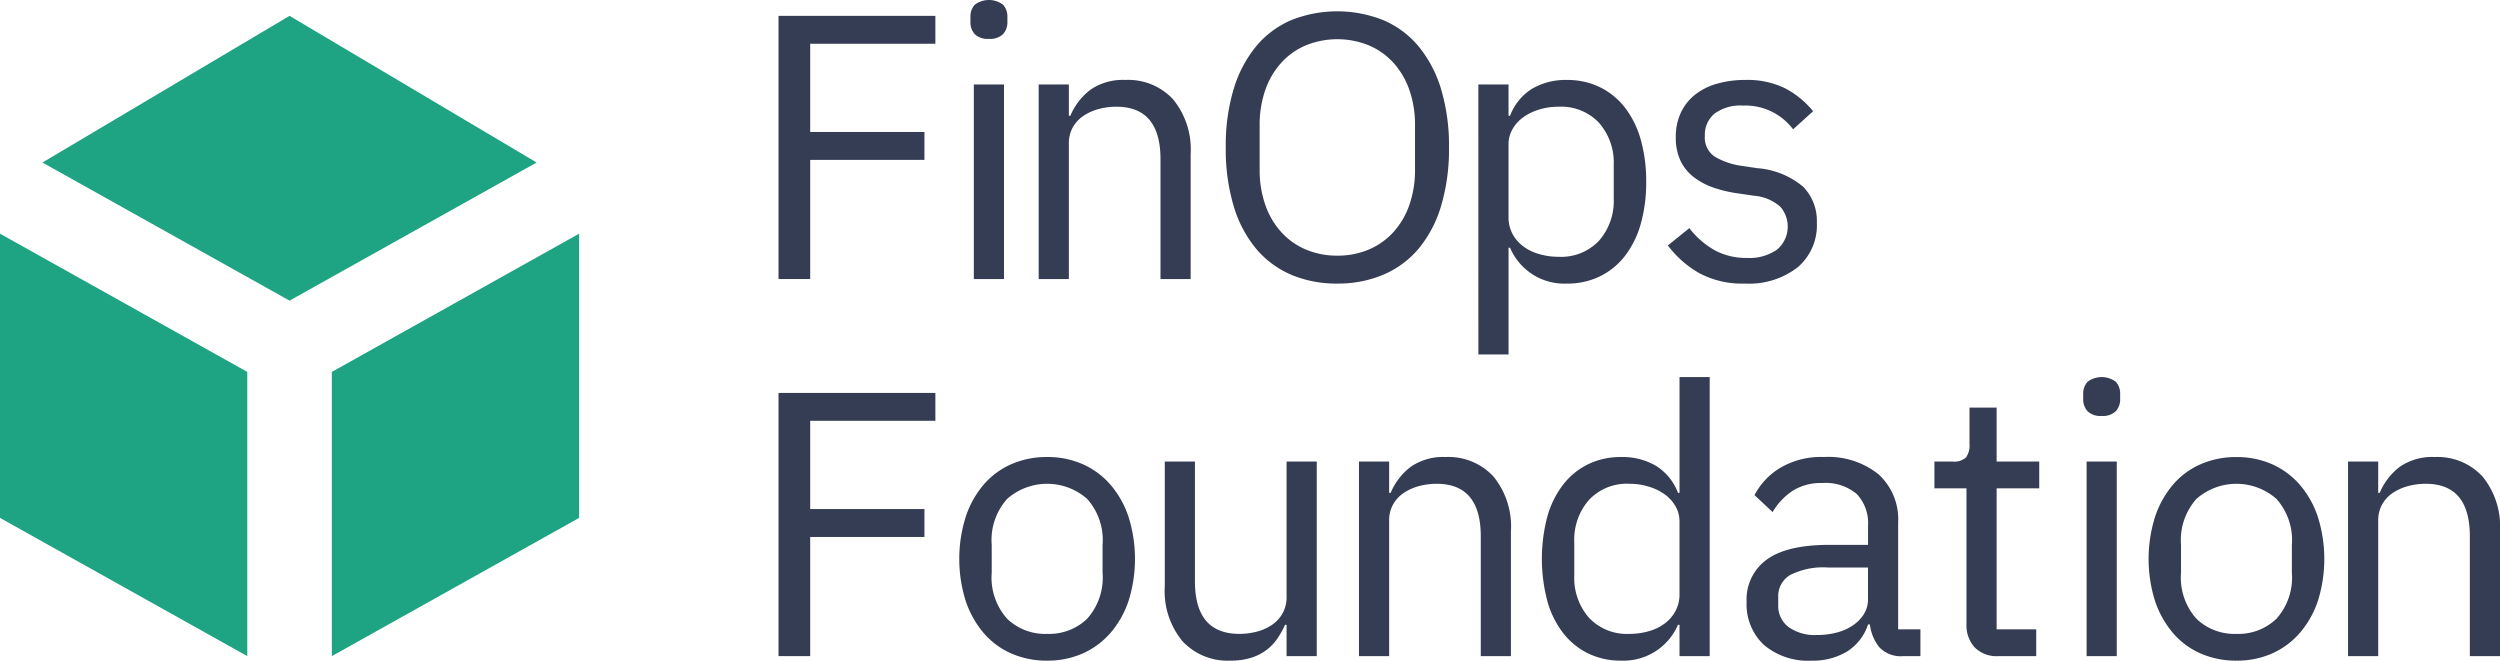 <?xml version="1.0" encoding="UTF-8"?> <svg xmlns="http://www.w3.org/2000/svg" viewBox="0 0 267.948 70.807"><defs><style>.cls-1{fill:#343d53;}.cls-2{fill:#1ea482;}</style></defs><g id="Edit"><path class="cls-1" d="M83.441,29.907V1.7h16.812V4.689H86.836v9.456H99.081v2.991H86.836V29.907Z"></path><path class="cls-1" d="M105.991,4.162a1.968,1.968,0,0,1-1.515-.5,1.859,1.859,0,0,1-.465-1.313V1.819a1.866,1.866,0,0,1,.465-1.314,2.527,2.527,0,0,1,3.031,0,1.871,1.871,0,0,1,.465,1.314v.525a1.863,1.863,0,0,1-.465,1.313A1.972,1.972,0,0,1,105.991,4.162Zm-1.617,4.891h3.234V29.907h-3.234Z"></path><path class="cls-1" d="M111.326,29.907V9.053h3.233V12.41h.162a6.784,6.784,0,0,1,2.162-2.8,6.115,6.115,0,0,1,3.739-1.041,6.542,6.542,0,0,1,5.112,2.082,8.475,8.475,0,0,1,1.879,5.88V29.907H124.38V17.068q0-5.631-4.729-5.63a7.254,7.254,0,0,0-1.879.243,5.446,5.446,0,0,0-1.636.729,3.591,3.591,0,0,0-1.152,1.235,3.517,3.517,0,0,0-.425,1.762v14.5Z"></path><path class="cls-1" d="M143.335,30.393a12.41,12.41,0,0,1-4.952-.95,10.1,10.1,0,0,1-3.758-2.789,12.894,12.894,0,0,1-2.4-4.567,21.172,21.172,0,0,1-.849-6.284,20.976,20.976,0,0,1,.849-6.265,13.117,13.117,0,0,1,2.4-4.566,10,10,0,0,1,3.758-2.809,13.324,13.324,0,0,1,9.882,0,9.968,9.968,0,0,1,3.779,2.809,13.168,13.168,0,0,1,2.405,4.566A21.01,21.01,0,0,1,155.3,15.8a21.207,21.207,0,0,1-.848,6.284,12.944,12.944,0,0,1-2.405,4.567,10.065,10.065,0,0,1-3.779,2.789A12.447,12.447,0,0,1,143.335,30.393Zm0-2.992a8.545,8.545,0,0,0,3.354-.648,7.492,7.492,0,0,0,2.647-1.866,8.51,8.51,0,0,0,1.718-2.92,11.313,11.313,0,0,0,.606-3.812V13.45a11.313,11.313,0,0,0-.606-3.812,8.51,8.51,0,0,0-1.718-2.92,7.489,7.489,0,0,0-2.647-1.865,8.981,8.981,0,0,0-6.709,0,7.48,7.48,0,0,0-2.647,1.865,8.494,8.494,0,0,0-1.718,2.92,11.313,11.313,0,0,0-.606,3.812v4.705a11.313,11.313,0,0,0,.606,3.812,8.494,8.494,0,0,0,1.718,2.92,7.483,7.483,0,0,0,2.647,1.866A8.539,8.539,0,0,0,143.335,27.4Z"></path><path class="cls-1" d="M158.449,9.053h3.234V12.41h.161a5.861,5.861,0,0,1,2.365-2.9,7.1,7.1,0,0,1,3.738-.94,7.935,7.935,0,0,1,3.516.768,7.649,7.649,0,0,1,2.688,2.183,10.024,10.024,0,0,1,1.7,3.435,16.223,16.223,0,0,1,.586,4.526,16.226,16.226,0,0,1-.586,4.527,10.024,10.024,0,0,1-1.7,3.435,7.647,7.647,0,0,1-2.688,2.182,7.922,7.922,0,0,1-3.516.769,6.316,6.316,0,0,1-6.1-3.842h-.161V37.99h-3.234Zm8.609,18.47a5.564,5.564,0,0,0,4.324-1.726,6.455,6.455,0,0,0,1.576-4.529V17.693a6.454,6.454,0,0,0-1.576-4.529,5.564,5.564,0,0,0-4.324-1.726,7.01,7.01,0,0,0-2.082.3,5.775,5.775,0,0,0-1.717.832,4,4,0,0,0-1.152,1.279,3.214,3.214,0,0,0-.424,1.605v7.8a3.772,3.772,0,0,0,.424,1.809,4.071,4.071,0,0,0,1.152,1.34,5.209,5.209,0,0,0,1.717.832A7.49,7.49,0,0,0,167.058,27.523Z"></path><path class="cls-1" d="M187.006,30.393a9.748,9.748,0,0,1-4.87-1.112,11.071,11.071,0,0,1-3.375-2.971l2.3-1.859a9.05,9.05,0,0,0,2.707,2.364,7.05,7.05,0,0,0,3.476.829,5.147,5.147,0,0,0,3.213-.889,3.23,3.23,0,0,0,.364-4.587,4.809,4.809,0,0,0-2.85-1.192l-1.656-.243a13.859,13.859,0,0,1-2.668-.626,7.445,7.445,0,0,1-2.122-1.132,4.862,4.862,0,0,1-1.414-1.758,5.719,5.719,0,0,1-.5-2.506,6.024,6.024,0,0,1,.565-2.687,5.406,5.406,0,0,1,1.557-1.92A6.782,6.782,0,0,1,184.1,8.953a10.878,10.878,0,0,1,2.95-.385,9.2,9.2,0,0,1,4.264.89,9.575,9.575,0,0,1,3.011,2.464l-2.142,1.94a6.38,6.38,0,0,0-5.376-2.545,4.632,4.632,0,0,0-3.051.868,2.932,2.932,0,0,0-1.03,2.365,2.472,2.472,0,0,0,1.03,2.222,7.687,7.687,0,0,0,2.971,1.011l1.616.242a8.674,8.674,0,0,1,4.931,2,5.261,5.261,0,0,1,1.455,3.86,5.907,5.907,0,0,1-2.061,4.769A8.511,8.511,0,0,1,187.006,30.393Z"></path><path class="cls-1" d="M83.441,70.322V42.113h16.812V45.1H86.836V54.56H99.081v2.991H86.836V70.322Z"></path><path class="cls-1" d="M112.232,70.807a9.392,9.392,0,0,1-3.84-.768,8.288,8.288,0,0,1-2.97-2.2A10.375,10.375,0,0,1,103.5,64.4a15.055,15.055,0,0,1,0-8.992,10.33,10.33,0,0,1,1.92-3.456,8.279,8.279,0,0,1,2.97-2.2,9.409,9.409,0,0,1,3.84-.768,9.275,9.275,0,0,1,3.819.768,8.51,8.51,0,0,1,2.97,2.2,10.146,10.146,0,0,1,1.94,3.456,15.034,15.034,0,0,1,0,8.992,10.188,10.188,0,0,1-1.94,3.435,8.519,8.519,0,0,1-2.97,2.2A9.259,9.259,0,0,1,112.232,70.807Zm0-2.869a5.876,5.876,0,0,0,4.284-1.617,6.609,6.609,0,0,0,1.657-4.931V58.4a6.612,6.612,0,0,0-1.657-4.931,6.483,6.483,0,0,0-8.568,0,6.608,6.608,0,0,0-1.657,4.931v2.99a6.605,6.605,0,0,0,1.657,4.931A5.873,5.873,0,0,0,112.232,67.938Z"></path><path class="cls-1" d="M137.894,66.966h-.161a10.12,10.12,0,0,1-.789,1.421,5.3,5.3,0,0,1-1.152,1.24,5.416,5.416,0,0,1-1.657.86,7.208,7.208,0,0,1-2.262.32,6.6,6.6,0,0,1-5.133-2.081,8.411,8.411,0,0,1-1.9-5.881V49.468h3.233V62.307q0,5.631,4.769,5.631a7.28,7.28,0,0,0,1.879-.243,5.209,5.209,0,0,0,1.617-.729,3.685,3.685,0,0,0,1.132-1.236,3.6,3.6,0,0,0,.424-1.8V49.468h3.234V70.322h-3.234Z"></path><path class="cls-1" d="M145.654,70.322V49.468h3.234v3.357h.161a6.792,6.792,0,0,1,2.162-2.8,6.109,6.109,0,0,1,3.739-1.041,6.548,6.548,0,0,1,5.112,2.081,8.472,8.472,0,0,1,1.879,5.881V70.322h-3.233V57.483q0-5.629-4.728-5.631a7.256,7.256,0,0,0-1.88.244,5.421,5.421,0,0,0-1.636.729,3.6,3.6,0,0,0-1.152,1.235,3.515,3.515,0,0,0-.424,1.761v14.5Z"></path><path class="cls-1" d="M180.007,66.966h-.162a6.366,6.366,0,0,1-6.1,3.841,7.922,7.922,0,0,1-3.516-.768,7.626,7.626,0,0,1-2.687-2.183,9.972,9.972,0,0,1-1.7-3.435,17.771,17.771,0,0,1,0-9.052,9.99,9.99,0,0,1,1.7-3.435,7.637,7.637,0,0,1,2.687-2.183,7.935,7.935,0,0,1,3.516-.768,7.1,7.1,0,0,1,3.739.941,5.858,5.858,0,0,1,2.364,2.9h.162V40.415h3.233V70.322h-3.233Zm-5.375.972a7.53,7.53,0,0,0,2.081-.284,5.211,5.211,0,0,0,1.717-.833,4.062,4.062,0,0,0,1.152-1.341,3.753,3.753,0,0,0,.425-1.807v-7.8a3.2,3.2,0,0,0-.425-1.605,4.009,4.009,0,0,0-1.152-1.279,5.8,5.8,0,0,0-1.717-.832,7.014,7.014,0,0,0-2.081-.306,5.564,5.564,0,0,0-4.325,1.728,6.454,6.454,0,0,0-1.576,4.528v3.574a6.459,6.459,0,0,0,1.576,4.53A5.566,5.566,0,0,0,174.632,67.938Z"></path><path class="cls-1" d="M204.012,70.322a3.171,3.171,0,0,1-2.606-.97,4.808,4.808,0,0,1-.991-2.424h-.2a5.4,5.4,0,0,1-2.263,2.91,7.038,7.038,0,0,1-3.759.969,7.316,7.316,0,0,1-5.153-1.7A5.965,5.965,0,0,1,187.2,64.5a5.263,5.263,0,0,1,2.162-4.527q2.163-1.577,6.73-1.576h4.122V56.338A4.508,4.508,0,0,0,199,52.944a5.177,5.177,0,0,0-3.719-1.172,5.6,5.6,0,0,0-3.172.849,6.99,6.99,0,0,0-2.122,2.262l-1.94-1.818a7.384,7.384,0,0,1,2.708-2.89,8.526,8.526,0,0,1,4.688-1.192,8.618,8.618,0,0,1,5.9,1.855,6.526,6.526,0,0,1,2.1,5.162V67.452h2.385v2.87Zm-9.295-2.263a8.244,8.244,0,0,0,2.222-.283,5.418,5.418,0,0,0,1.738-.809,3.987,3.987,0,0,0,1.132-1.212,2.9,2.9,0,0,0,.4-1.495V60.825h-4.284a7.824,7.824,0,0,0-4.061.807,2.611,2.611,0,0,0-1.274,2.345v.848a2.823,2.823,0,0,0,1.112,2.385A4.84,4.84,0,0,0,194.717,68.059Z"></path><path class="cls-1" d="M214.2,70.322a3.313,3.313,0,0,1-2.567-.947,3.528,3.528,0,0,1-.869-2.48V52.338h-3.435v-2.87h1.94a1.906,1.906,0,0,0,1.435-.424,2.2,2.2,0,0,0,.384-1.475v-3.88h2.909v5.779h4.567v2.87h-4.567V67.452h4.244v2.87Z"></path><path class="cls-1" d="M225.256,44.578a1.972,1.972,0,0,1-1.515-.505,1.865,1.865,0,0,1-.465-1.314v-.525a1.866,1.866,0,0,1,.465-1.314,2.527,2.527,0,0,1,3.031,0,1.871,1.871,0,0,1,.465,1.314v.525a1.869,1.869,0,0,1-.465,1.314A1.976,1.976,0,0,1,225.256,44.578Zm-1.616,4.89h3.233V70.322H223.64Z"></path><path class="cls-1" d="M239.7,70.807a9.391,9.391,0,0,1-3.839-.768,8.271,8.271,0,0,1-2.97-2.2,10.357,10.357,0,0,1-1.92-3.435,15.055,15.055,0,0,1,0-8.992,10.313,10.313,0,0,1,1.92-3.456,8.262,8.262,0,0,1,2.97-2.2,9.407,9.407,0,0,1,3.839-.768,9.269,9.269,0,0,1,3.819.768,8.5,8.5,0,0,1,2.971,2.2,10.162,10.162,0,0,1,1.94,3.456,15.055,15.055,0,0,1,0,8.992,10.205,10.205,0,0,1-1.94,3.435,8.514,8.514,0,0,1-2.971,2.2A9.253,9.253,0,0,1,239.7,70.807Zm0-2.869a5.876,5.876,0,0,0,4.284-1.617,6.605,6.605,0,0,0,1.657-4.931V58.4a6.608,6.608,0,0,0-1.657-4.931,6.482,6.482,0,0,0-8.567,0,6.608,6.608,0,0,0-1.657,4.931v2.99a6.605,6.605,0,0,0,1.657,4.931A5.871,5.871,0,0,0,239.7,67.938Z"></path><path class="cls-1" d="M251.66,70.322V49.468h3.234v3.357h.161a6.8,6.8,0,0,1,2.162-2.8,6.109,6.109,0,0,1,3.739-1.041,6.548,6.548,0,0,1,5.112,2.081,8.472,8.472,0,0,1,1.88,5.881V70.322h-3.233V57.483q0-5.629-4.729-5.631a7.256,7.256,0,0,0-1.88.244,5.432,5.432,0,0,0-1.636.729,3.6,3.6,0,0,0-1.152,1.235,3.515,3.515,0,0,0-.424,1.761v14.5Z"></path><polygon class="cls-2" points="26.503 70.322 0 55.507 0 25.046 26.503 39.86 26.503 70.322"></polygon><polygon class="cls-2" points="35.565 70.322 62.068 55.507 62.068 25.046 35.565 39.86 35.565 70.322"></polygon><polygon class="cls-2" points="31.03 1.698 4.547 17.419 31.03 32.222 57.513 17.419 31.03 1.698"></polygon></g></svg> 